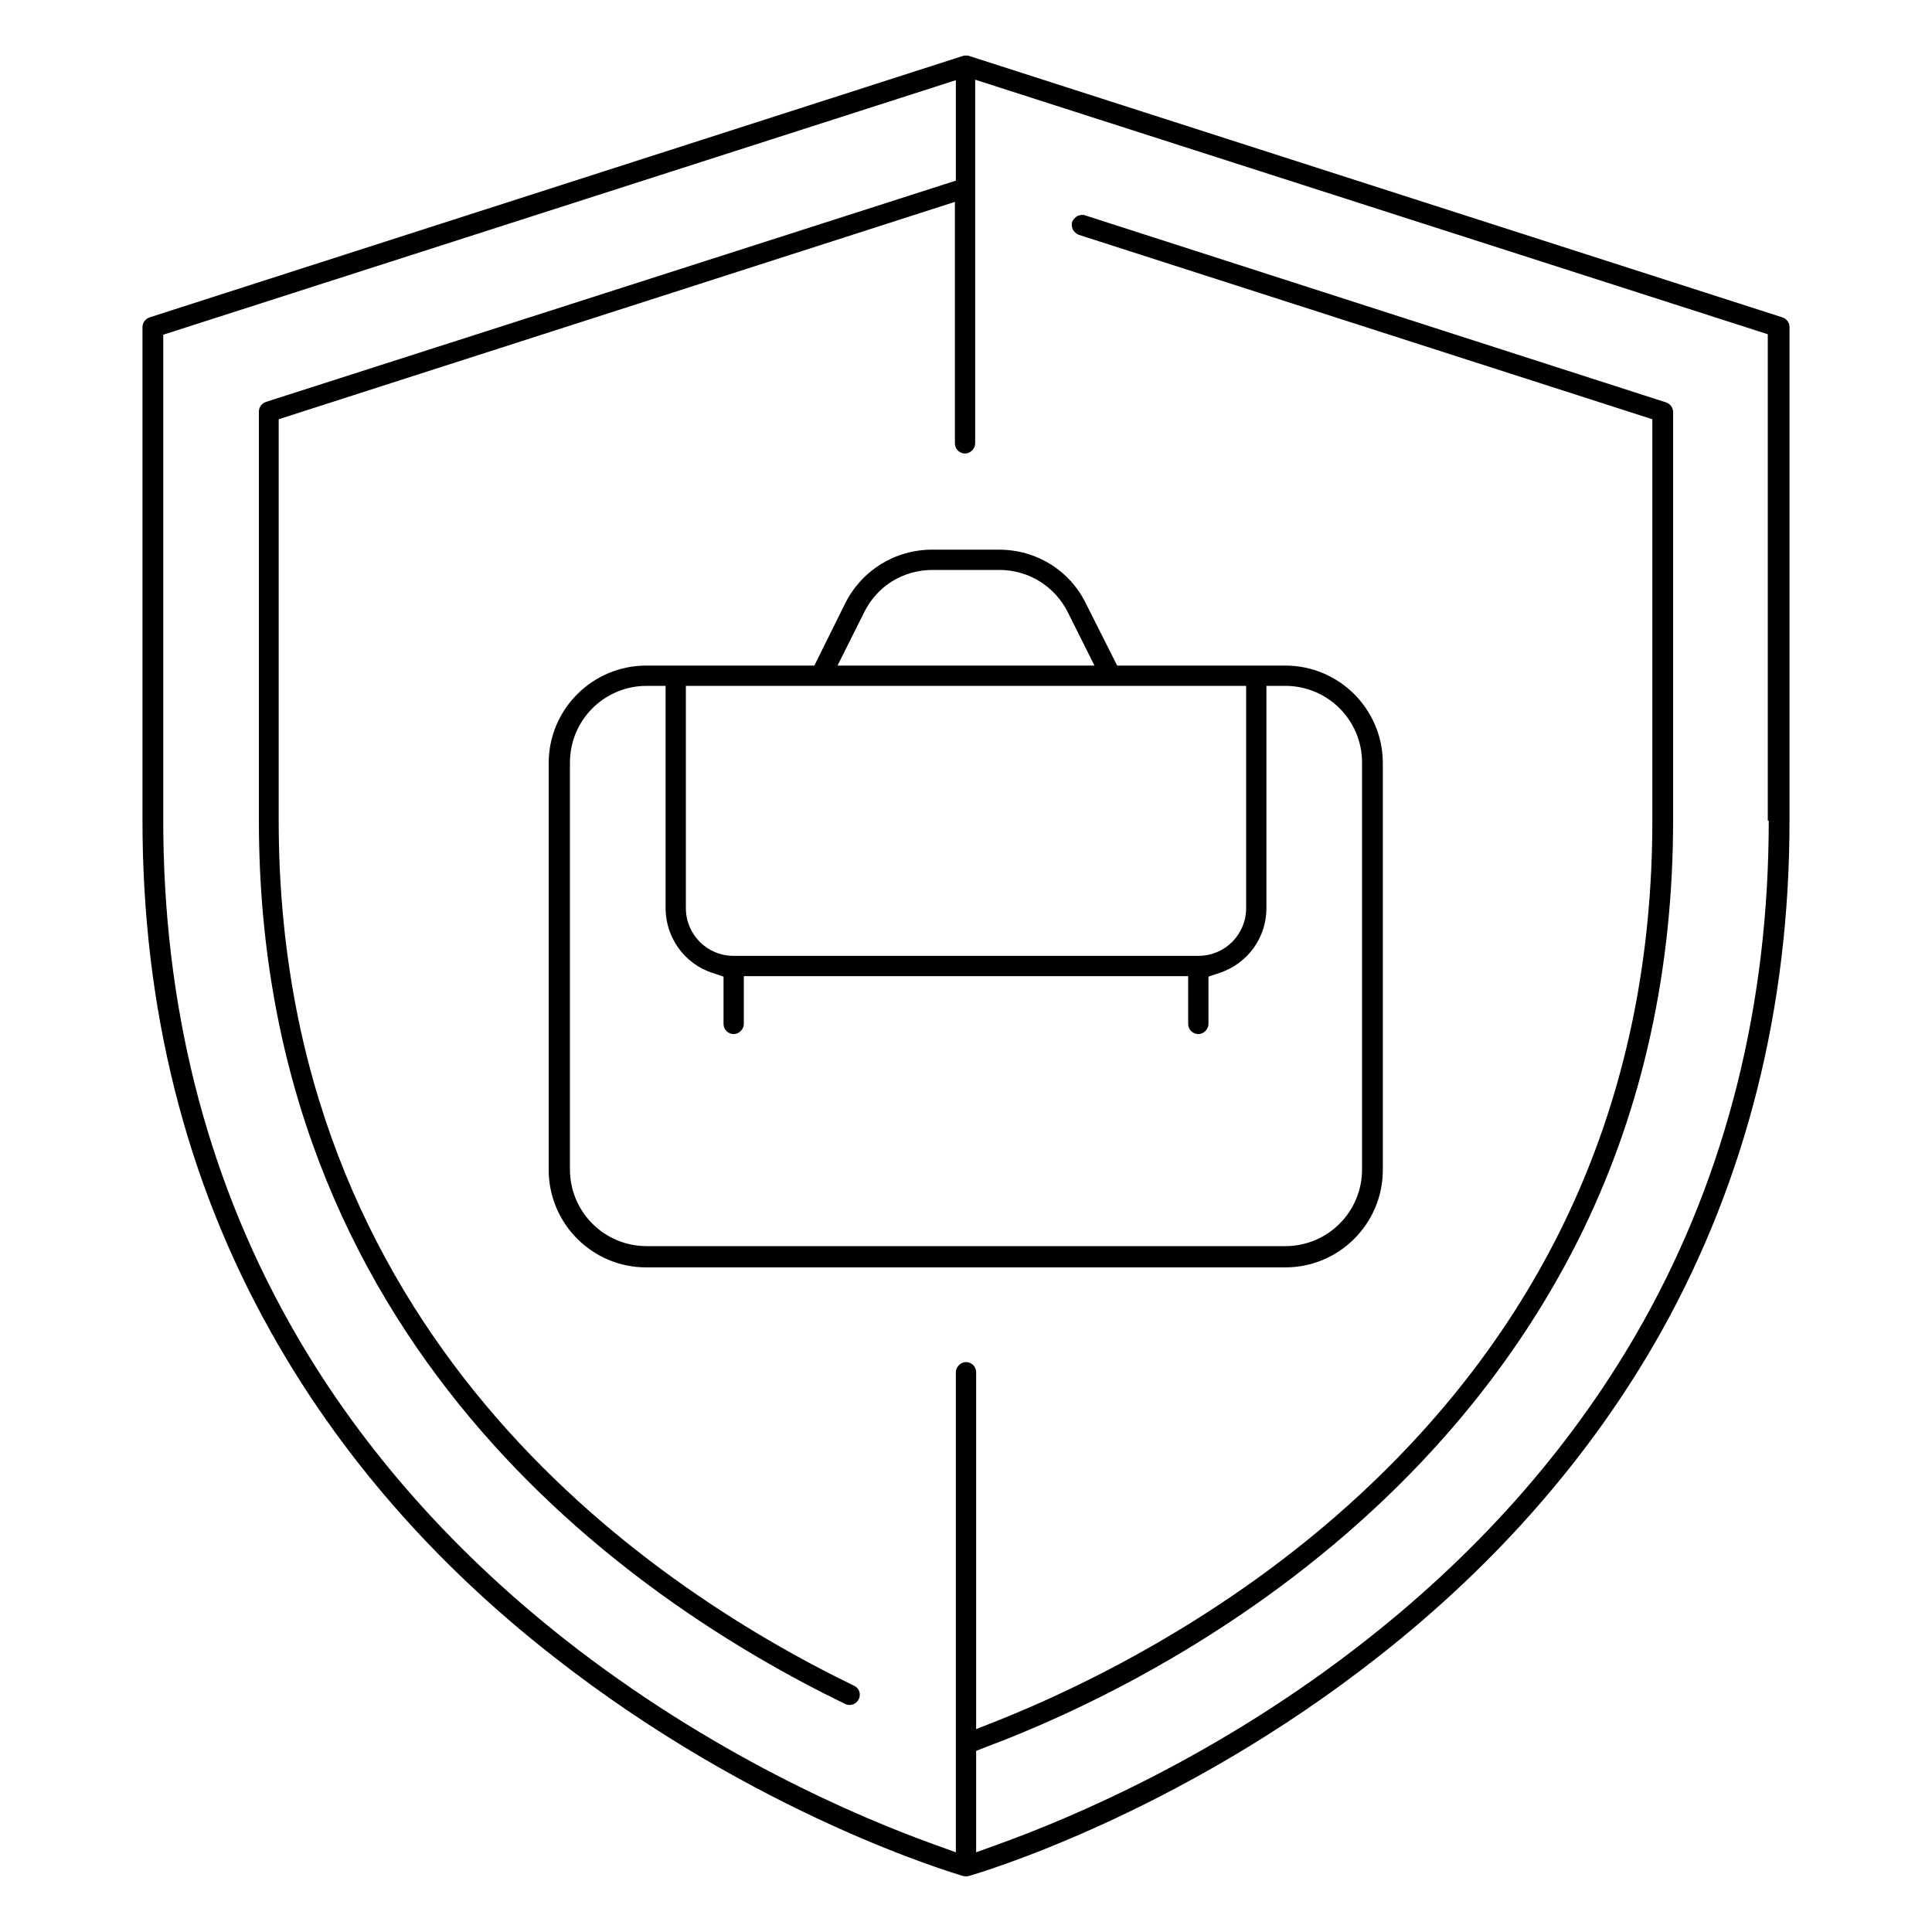<?xml version="1.0" encoding="utf-8"?>
<!-- Generator: Adobe Illustrator 25.3.1, SVG Export Plug-In . SVG Version: 6.00 Build 0)  -->
<svg version="1.1" id="Calque_1" xmlns="http://www.w3.org/2000/svg" xmlns:xlink="http://www.w3.org/1999/xlink" x="0px" y="0px"
	 viewBox="0 0 400 400" style="enable-background:new 0 0 400 400;" xml:space="preserve">
<g>
	<path d="M369,65.7L369,65.7L200.7,11.6c-0.2-0.1-0.4-0.1-0.7-0.1s-0.4,0-0.7,0.1L31,65.7c-0.9,0.3-1.5,1.1-1.5,2v102.2
		c0,38.8,8.9,74.4,26.6,105.9c14.1,25.2,33.7,47.8,58.4,67.1c41.9,32.9,83.2,45,84.9,45.5c0.4,0.1,0.8,0.1,1.2,0
		c1.7-0.5,43-12.5,84.9-45.5c24.7-19.4,44.3-42,58.4-67.1c17.6-31.5,26.6-67.1,26.6-105.9V67.7C370.5,66.8,369.9,66,369,65.7z
		 M366.2,169.9c0,37.9-8.7,72.8-25.9,103.6c-13.8,24.7-33,46.8-57.1,65.8c-30.4,24-60.9,36.9-76.4,42.5l-4.7,1.7v-21l2.3-0.9
		c17.1-6.4,50.2-21.4,80.2-49.3c18.4-17.1,32.9-36.5,43.2-57.7c12.4-25.6,18.6-54.1,18.6-84.8V85.3c0-0.9-0.6-1.7-1.5-2L224.7,44.6
		c-0.5-0.2-1.1-0.1-1.6,0.1c-0.5,0.3-0.9,0.7-1.1,1.2c-0.2,0.5-0.1,1.1,0.1,1.6c0.3,0.5,0.7,0.9,1.2,1.1l118.8,38.2v83.1
		c0,55.3-20.3,102.2-60.4,139.4c-27.9,25.9-58.8,40.4-74.8,46.8l-4.8,1.9v-73.9c0-1.2-1-2.1-2.1-2.1s-2.1,1-2.1,2.1v99.4l-4.7-1.7
		c-15.5-5.6-45.9-18.5-76.4-42.5c-24.1-19-43.4-41.2-57.1-65.8c-17.2-30.8-25.9-65.6-25.9-103.6V69.3l164.1-52.7v20.8L55.1,83.2
		c-0.9,0.3-1.5,1.1-1.5,2v84.7c0,107.8,76.1,160.9,121.4,182.9c1.1,0.5,2.3,0,2.8-1c0.5-1.1,0.1-2.3-1-2.8
		c-44.5-21.6-119.1-73.6-119.1-179.1V86.8l140-45v50c0,1.2,1,2.1,2.1,2.1s2.1-1,2.1-2.1V16.5l164.1,52.7V169.9z"/>
	<path d="M168.6,137.8h-34.8c-11.1,0-20.2,9-20.2,20.2v84.2c0,11.1,9,20.2,20.2,20.2h132.3c11.1,0,20.2-9,20.2-20.2v-84.2
		c0-11.1-9-20.2-20.2-20.2h-34.8l-6.5-12.9c-3.4-6.9-10.3-11.1-18-11.1h-13.8c-7.7,0-14.6,4.3-18,11.1L168.6,137.8z M262.2,188v-46
		h3.9c8.8,0,15.9,7.1,15.9,15.9v84.2c0,8.8-7.1,15.9-15.9,15.9H133.9c-8.8,0-15.9-7.1-15.9-15.9v-84.2c0-8.8,7.1-15.9,15.9-15.9h3.9
		v46c0,6.1,3.9,11.5,9.6,13.4l2.4,0.8v9.8c0,1.2,1,2.1,2.1,2.1s2.1-1,2.1-2.1v-9.9H246v9.9c0,1.2,1,2.1,2.1,2.1s2.1-1,2.1-2.1v-9.8
		l2.4-0.8C258.4,199.4,262.2,194.1,262.2,188z M258,142v46c0,5.5-4.4,9.9-9.9,9.9h-96.2c-5.5,0-9.9-4.4-9.9-9.9v-46H258z M193.1,118
		h13.8c6.1,0,11.5,3.4,14.2,8.8l0,0l5.5,11h-53.2l5.5-11C181.6,121.3,187,118,193.1,118z"/>
</g>
</svg>
